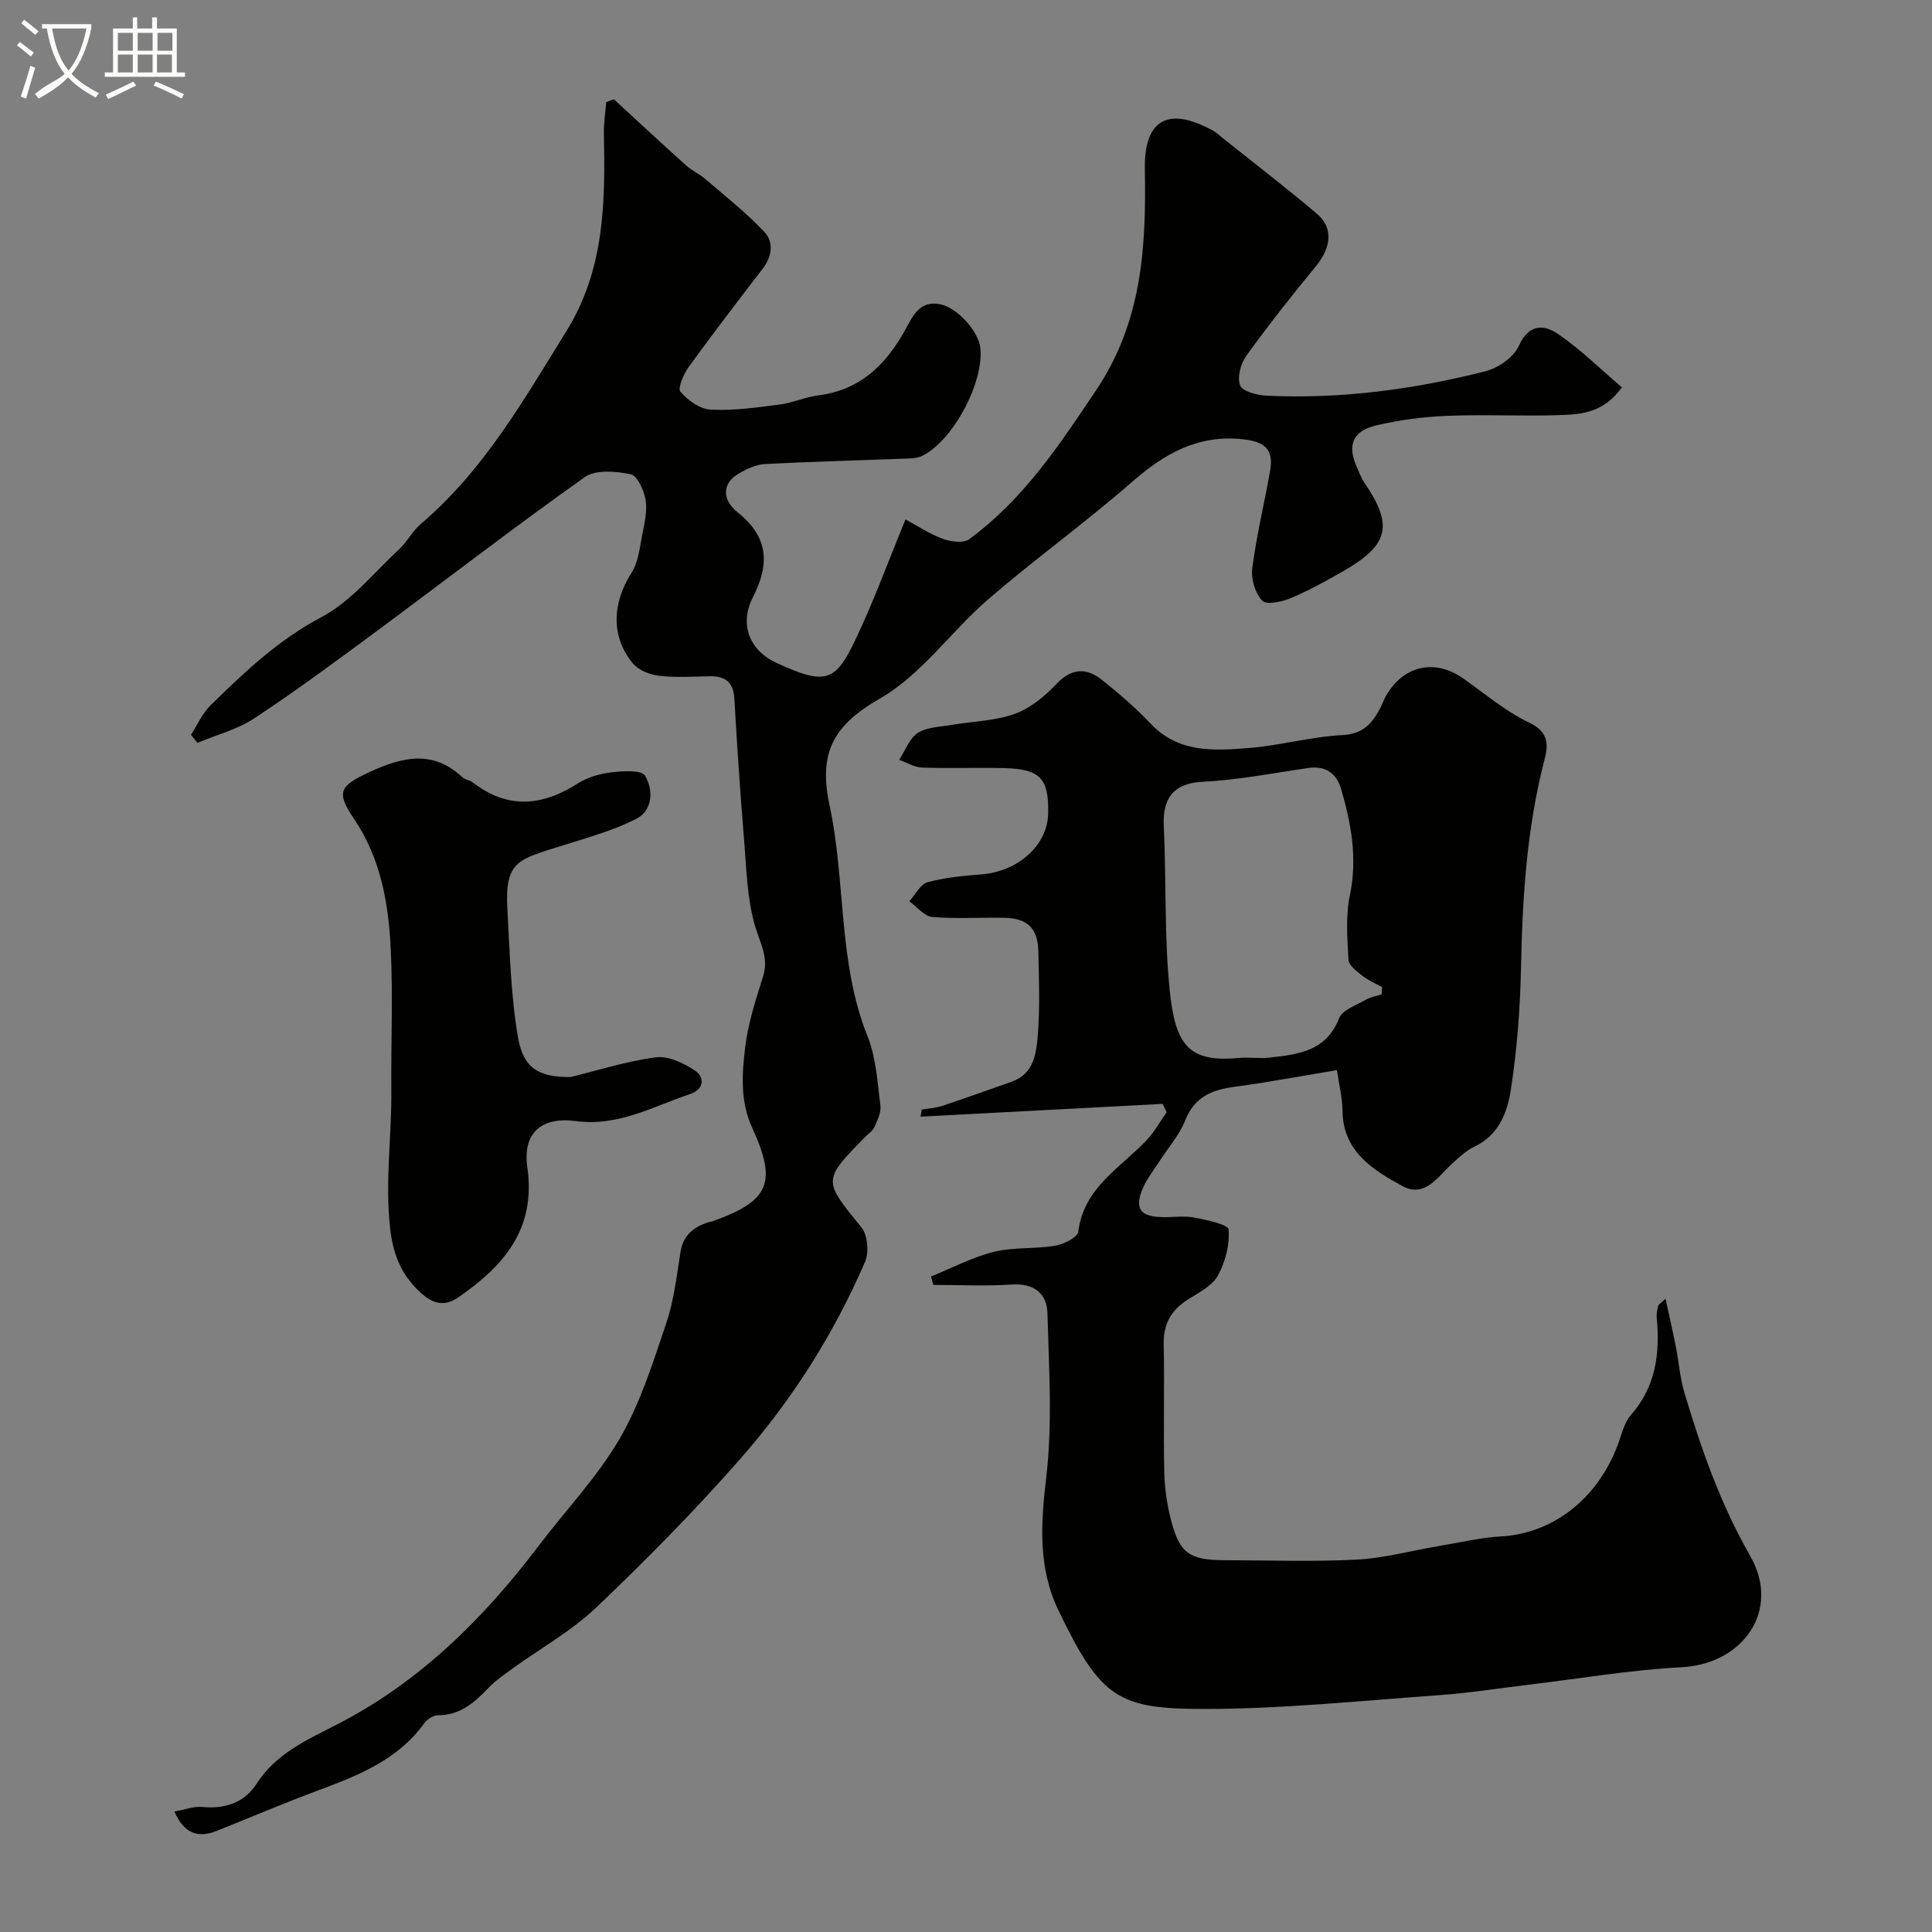 <svg enable-background="new 0 0 400 400" viewBox="0 0 400 400" xmlns="http://www.w3.org/2000/svg"><rect x="0" y="0" width="400" height="400" fill="#808080" stroke="none"/><path d="m6.4 11.7c-1-.8-1.9-1.6-2.9-2.3l.6-.7c.9.7 1.9 1.4 2.9 2.2zm-2.1 8.3c.7-2.1 1.4-4.2 2-6.4.2.1.6.3 1 .4-.7 2.3-1.3 4.4-1.9 6.4zm3-12.8c-1.1-.9-2.1-1.7-2.9-2.4l.6-.7c1 .8 2 1.5 3 2.4zm1.4-1.3v-.9h10.2v.9c-.9 4.2-2.3 7.3-4.1 9.4 1.3 1.4 3.2 2.7 5.7 4-.2.2-.4.5-.7.9-2.5-1.4-4.4-2.7-5.7-4.2-1.4 1.5-3.5 3-6.1 4.4 0 0 0 0-.1-.1-.3-.4-.5-.7-.7-.8 2.7-2.3 4.7-2.8 6.2-4.2-1.8-2.2-3-5.3-3.7-9.4zm9.2 0h-7.1c.6 3.8 1.7 6.7 3.4 8.7 1.7-2 2.9-4.8 3.7-8.7z" fill="#fbfcfa"/><path d="m31.6 3.6h.9v2.3h4.1v9.1h1.7v.9h-16.6v-.9h1.7v-9.1h4.1v-2.3h.9v2.3h3.1v-2.3zm-4 13.3.6.8c-1.9.9-3.8 1.9-5.8 2.8-.2-.3-.3-.6-.5-.9 2-.9 3.9-1.8 5.7-2.7zm-3.2-10.1v3.7h3.1v-3.7zm0 4.5v3.7h3.1v-3.7zm4.1-4.5v3.7h3.1v-3.7zm0 4.5v3.7h3.1v-3.7zm9.1 9.1c-2.1-1.1-4.1-2-5.8-2.7l.5-.8c2.2.9 4.1 1.8 5.8 2.6zm-1.9-13.6h-3.1v3.7h3.1zm-3.2 4.5v3.7h3.1v-3.7z" fill="#fbfcfa"/><g fill="#010100"><path d="m187.48 107.54c2.35 1.26 4.89 2.97 7.69 4.01 1.66.62 4.29.96 5.49.08 11.21-8.19 18.67-19.48 26.32-30.9 9.52-14.21 10.34-29.67 10.05-45.73-.18-10.29 4.88-13.05 14.13-7.94.71.39 1.32.99 1.96 1.5 6.53 5.21 13.16 10.3 19.53 15.69 3.45 2.92 2.98 6.99-.23 10.9-4.96 6.04-9.82 12.18-14.39 18.52-1.16 1.61-1.92 4.47-1.27 6.13.49 1.25 3.5 2.03 5.43 2.12 15.38.74 30.51-1.29 45.38-5.06 2.63-.67 5.82-2.89 6.88-5.24 2.08-4.6 5.21-4.48 8.15-2.46 4.72 3.25 8.85 7.34 13.2 11.04-3.81 5.28-8.38 5.59-12.73 5.74-7.84.26-15.71-.16-23.55.16-4.87.2-9.79.85-14.53 1.96-5 1.17-6.11 4.14-4.03 8.74.47 1.04.86 2.16 1.5 3.1 6.01 8.8 5.15 12.85-4.13 18.22-3.61 2.09-7.29 4.11-11.13 5.74-1.81.76-5.03 1.42-5.88.51-1.45-1.57-2.34-4.5-2.06-6.68.88-6.76 2.49-13.41 3.69-20.13.8-4.48-1-6.1-5.58-6.61-9.3-1.03-16.26 2.94-23.01 8.84-9.61 8.4-20.02 15.89-29.7 24.23-7.7 6.64-13.85 15.64-22.43 20.57-9.75 5.59-12.82 11.27-10.47 22.19 3.39 15.75 1.67 32.35 7.86 47.78 1.78 4.44 2.04 9.54 2.66 14.38.18 1.41-.64 3.01-1.24 4.43-.3.71-1.11 1.21-1.7 1.81-9.12 9.25-8.97 9.13-.96 18.98 1.28 1.58 1.56 5.14.71 7.1-6.45 14.95-15.15 28.65-25.87 40.84-9.41 10.7-19.45 20.9-29.78 30.72-5.15 4.9-11.57 8.46-17.38 12.67-1.72 1.25-3.51 2.48-4.96 4-2.91 3.04-5.88 5.66-10.47 5.64-.95-.01-2.21.85-2.81 1.68-5.51 7.6-13.7 10.8-22.05 13.91-7.01 2.61-13.9 5.55-20.85 8.33-3.96 1.58-6.85.55-8.8-3.99 2.1-.37 3.98-1.12 5.77-.95 4.72.46 8.7-.88 11.23-4.8 4.12-6.4 10.57-9.12 16.97-12.44 16.82-8.7 30-21.73 41.35-36.72 5.63-7.43 12.19-14.29 16.85-22.28 4.29-7.36 6.9-15.78 9.66-23.94 1.6-4.72 2.14-9.81 2.95-14.77.58-3.59 2.89-5.23 6.03-6.18.16-.05.33-.03.49-.09 11.79-4.2 13.57-7.92 8.33-19.35-2.55-5.57-2.13-11.2-1.46-16.77.6-4.96 2.2-9.83 3.7-14.63 1.24-3.93-.65-6.92-1.68-10.45-1.66-5.73-1.77-11.95-2.27-17.98-.8-9.68-1.44-19.38-2-29.08-.2-3.41-1.9-4.68-5.11-4.62-3.5.07-7.03.31-10.48-.1-1.91-.22-4.25-1.14-5.42-2.56-4.61-5.57-4.28-12.48-.27-18.77 1.4-2.19 1.68-5.16 2.2-7.83.47-2.39 1.09-4.93.71-7.24-.32-1.97-1.71-5.03-3.1-5.32-3.05-.63-7.25-1-9.5.59-14.79 10.49-29.15 21.59-43.73 32.37-8.14 6.02-16.29 12.04-24.74 17.6-3.5 2.3-7.8 3.4-11.73 5.05-.44-.55-.88-1.1-1.33-1.66 1.32-2.04 2.32-4.41 4.01-6.07 7.01-6.88 14.02-13.54 22.99-18.29 6.15-3.25 10.88-9.22 16.13-14.1 1.67-1.55 2.74-3.76 4.47-5.22 13.03-11.07 21.29-25.65 30.13-39.91 7.95-12.81 8.05-26.75 7.76-40.94-.04-2.15.31-4.3.48-6.46.52-.2 1.05-.41 1.57-.61 4.99 4.58 9.95 9.2 14.99 13.73 1.18 1.06 2.72 1.73 3.93 2.77 4.18 3.6 8.56 7.03 12.31 11.04 1.89 2.02 1.54 5.01-.37 7.51-5.18 6.74-10.35 13.48-15.34 20.37-1.06 1.47-2.34 4.43-1.72 5.15 1.53 1.78 4.06 3.59 6.27 3.7 4.71.24 9.5-.44 14.22-1.05 2.72-.35 5.34-1.55 8.06-1.9 8.64-1.11 13.96-6.29 17.99-13.57 1.49-2.68 2.92-6.25 7.36-5.27 3.42.76 7.81 5.51 8.19 9.04.76 7.13-5.67 19.23-12.06 22.33-1.24.6-2.86.53-4.31.59-9.42.37-18.85.59-28.26 1.1-1.85.1-3.78 1.03-5.43 1.99-3.26 1.88-3.62 5.26-.18 8.01 6.43 5.14 6.65 10.72 3.14 17.6-2.81 5.5-.79 10.95 4.91 13.57 9.94 4.57 12.08 4.02 16.13-4.4 3.79-7.85 6.77-16.1 10.57-25.31z"/><path d="m190.84 229.73c1.44-.25 2.93-.34 4.31-.79 4.76-1.58 9.48-3.3 14.22-4.95 4.83-1.68 5.21-6.07 5.52-10.01.44-5.63.2-11.33.09-16.99-.09-4.77-2.23-6.87-7.02-6.97-5-.1-10.02.25-14.98-.18-1.65-.14-3.14-2.11-4.71-3.24 1.24-1.37 2.27-3.53 3.77-3.94 3.59-.99 7.4-1.33 11.14-1.63 7.62-.6 13.68-6.01 13.83-12.57.16-7.31-1.62-9.25-9.11-9.43-5.66-.14-11.34.09-17-.11-1.6-.06-3.16-1.05-4.73-1.61 1.25-1.91 2.11-4.44 3.86-5.57 1.91-1.23 4.65-1.24 7.04-1.66 4.34-.75 8.91-.81 12.99-2.27 3.21-1.15 6.21-3.61 8.61-6.15 3.17-3.36 6.24-3.49 9.51-.87 3.53 2.82 6.99 5.79 10.09 9.07 5.76 6.08 13.1 5.58 20.28 5.01 6.5-.51 12.9-2.35 19.39-2.68 4.3-.22 6.17-2.43 7.84-5.61.45-.87.76-1.82 1.25-2.66 3.68-6.21 10.1-7.55 15.94-3.44 4.51 3.18 8.8 6.85 13.73 9.18 4.05 1.92 3.82 4.75 3.07 7.62-3.66 14.12-4.57 28.49-4.86 42.99-.18 8.54-.82 17.13-2.14 25.56-.71 4.51-2.5 9.19-7.43 11.53-1.74.82-3.24 2.23-4.69 3.55-2.99 2.72-5.65 7.21-10.36 4.62-6.12-3.36-12.29-7.17-12.34-15.65-.02-2.54-.68-5.08-1.15-8.32-5.28.89-10.07 1.72-14.86 2.51-2.09.35-4.19.65-6.29.93-4.58.59-8.32 2.03-10.25 6.92-1.22 3.09-3.56 5.73-5.39 8.58-1.14 1.78-2.5 3.47-3.34 5.38-1.89 4.31-.65 6.04 4.13 6.12 2.17.03 4.4-.32 6.48.09 2.55.49 7.01 1.44 7.09 2.47.25 3.13-.67 6.69-2.2 9.5-1.15 2.11-3.84 3.51-6.06 4.88-3.55 2.2-5.27 5.07-5.18 9.36.19 8.83-.08 17.67.12 26.5.08 3.4.59 6.88 1.46 10.17 1.76 6.64 3.84 8.03 10.92 8.05 9.17.02 18.35.35 27.49-.12 5.64-.29 11.22-1.84 16.84-2.78 4.33-.73 8.66-1.77 13.02-2.02 10.65-.6 19.91-7.68 24.15-18.92.8-2.13 1.31-4.6 2.73-6.22 5.21-5.92 6.04-12.81 5.34-20.2-.07-.79.13-1.62.31-2.41.06-.27.45-.46 1.52-1.47.79 3.66 1.51 6.77 2.13 9.9.63 3.18.85 6.48 1.78 9.57 3.49 11.69 7.49 23.1 13.64 33.83 6.35 11.09-1.35 22.33-14.22 23-10.61.55-21.16 2.37-31.73 3.63-6.19.74-12.36 1.72-18.56 2.16-16.12 1.15-32.26 2.84-48.4 2.85-17.98.01-21.53-2.19-30.28-20.3-4.3-8.9-3.72-17.97-2.58-27.61 1.32-11.2.56-22.67.25-34.02-.11-4.15-2.82-6.24-7.41-5.94-5.38.35-10.8.08-16.21.08-.16-.58-.33-1.16-.49-1.74 4.32-1.75 8.51-3.98 12.98-5.1 4.09-1.02 8.53-.57 12.73-1.28 1.78-.3 4.64-1.73 4.79-2.92 1.15-9.17 8.77-13.21 14.21-19 1.59-1.69 2.73-3.8 4.08-5.72-.27-.57-.55-1.15-.82-1.72-16.71.88-33.42 1.76-50.13 2.64.1-.51.18-.98.25-1.46zm95.21-23.86c.03-.5.06-1 .09-1.5-1.38-.77-2.87-1.4-4.09-2.36-1.15-.9-2.8-2.12-2.86-3.27-.25-4.46-.61-9.09.29-13.4 1.59-7.62.28-14.8-1.81-21.97-.93-3.18-3.16-4.89-6.74-4.37-7.28 1.04-14.55 2.5-21.87 2.85-6.29.3-8.37 3.63-8.11 9.14.54 11.42.07 22.92 1.25 34.26 1.15 10.99 3.85 14.76 14.14 13.79 2.15-.2 4.35.17 6.49-.07 5.89-.67 11.73-1.27 14.41-8.14.67-1.71 3.47-2.66 5.39-3.77 1.02-.61 2.27-.81 3.42-1.19z"/><path d="m118.14 222.99c5.25-1.28 11.35-3.23 17.6-4.08 2.58-.35 5.81 1.18 8.14 2.74 2.08 1.39 1.88 3.89-.95 4.84-7.71 2.58-14.94 6.79-23.7 5.62-7.15-.95-11.06 2.46-10.05 9.57 1.83 12.83-4.89 20.42-14.3 26.93-3.02 2.09-5.43 1.2-7.87-1.05-3.94-3.63-5.64-7.82-6.25-13.36-1.06-9.52.34-18.86.26-28.28-.08-9.83.35-19.67-.12-29.48-.46-9.43-2.07-18.68-7.57-26.85-3.76-5.58-3.14-6.83 3.26-9.78 6.59-3.04 13.01-4.65 19.1 1.08.57.53 1.55.6 2.18 1.09 7.23 5.61 14.4 4.94 21.8.2 1.99-1.27 4.53-1.99 6.9-2.27 2.36-.28 6.24-.54 6.97.68 1.74 2.9 1.66 7.17-1.81 8.94-4.69 2.4-9.9 3.83-14.96 5.43-9.49 2.99-12.31 3.18-11.72 13.37.51 8.85.7 17.8 2.21 26.49 1.11 6.43 4.37 8.22 10.88 8.17z"/></g></svg>